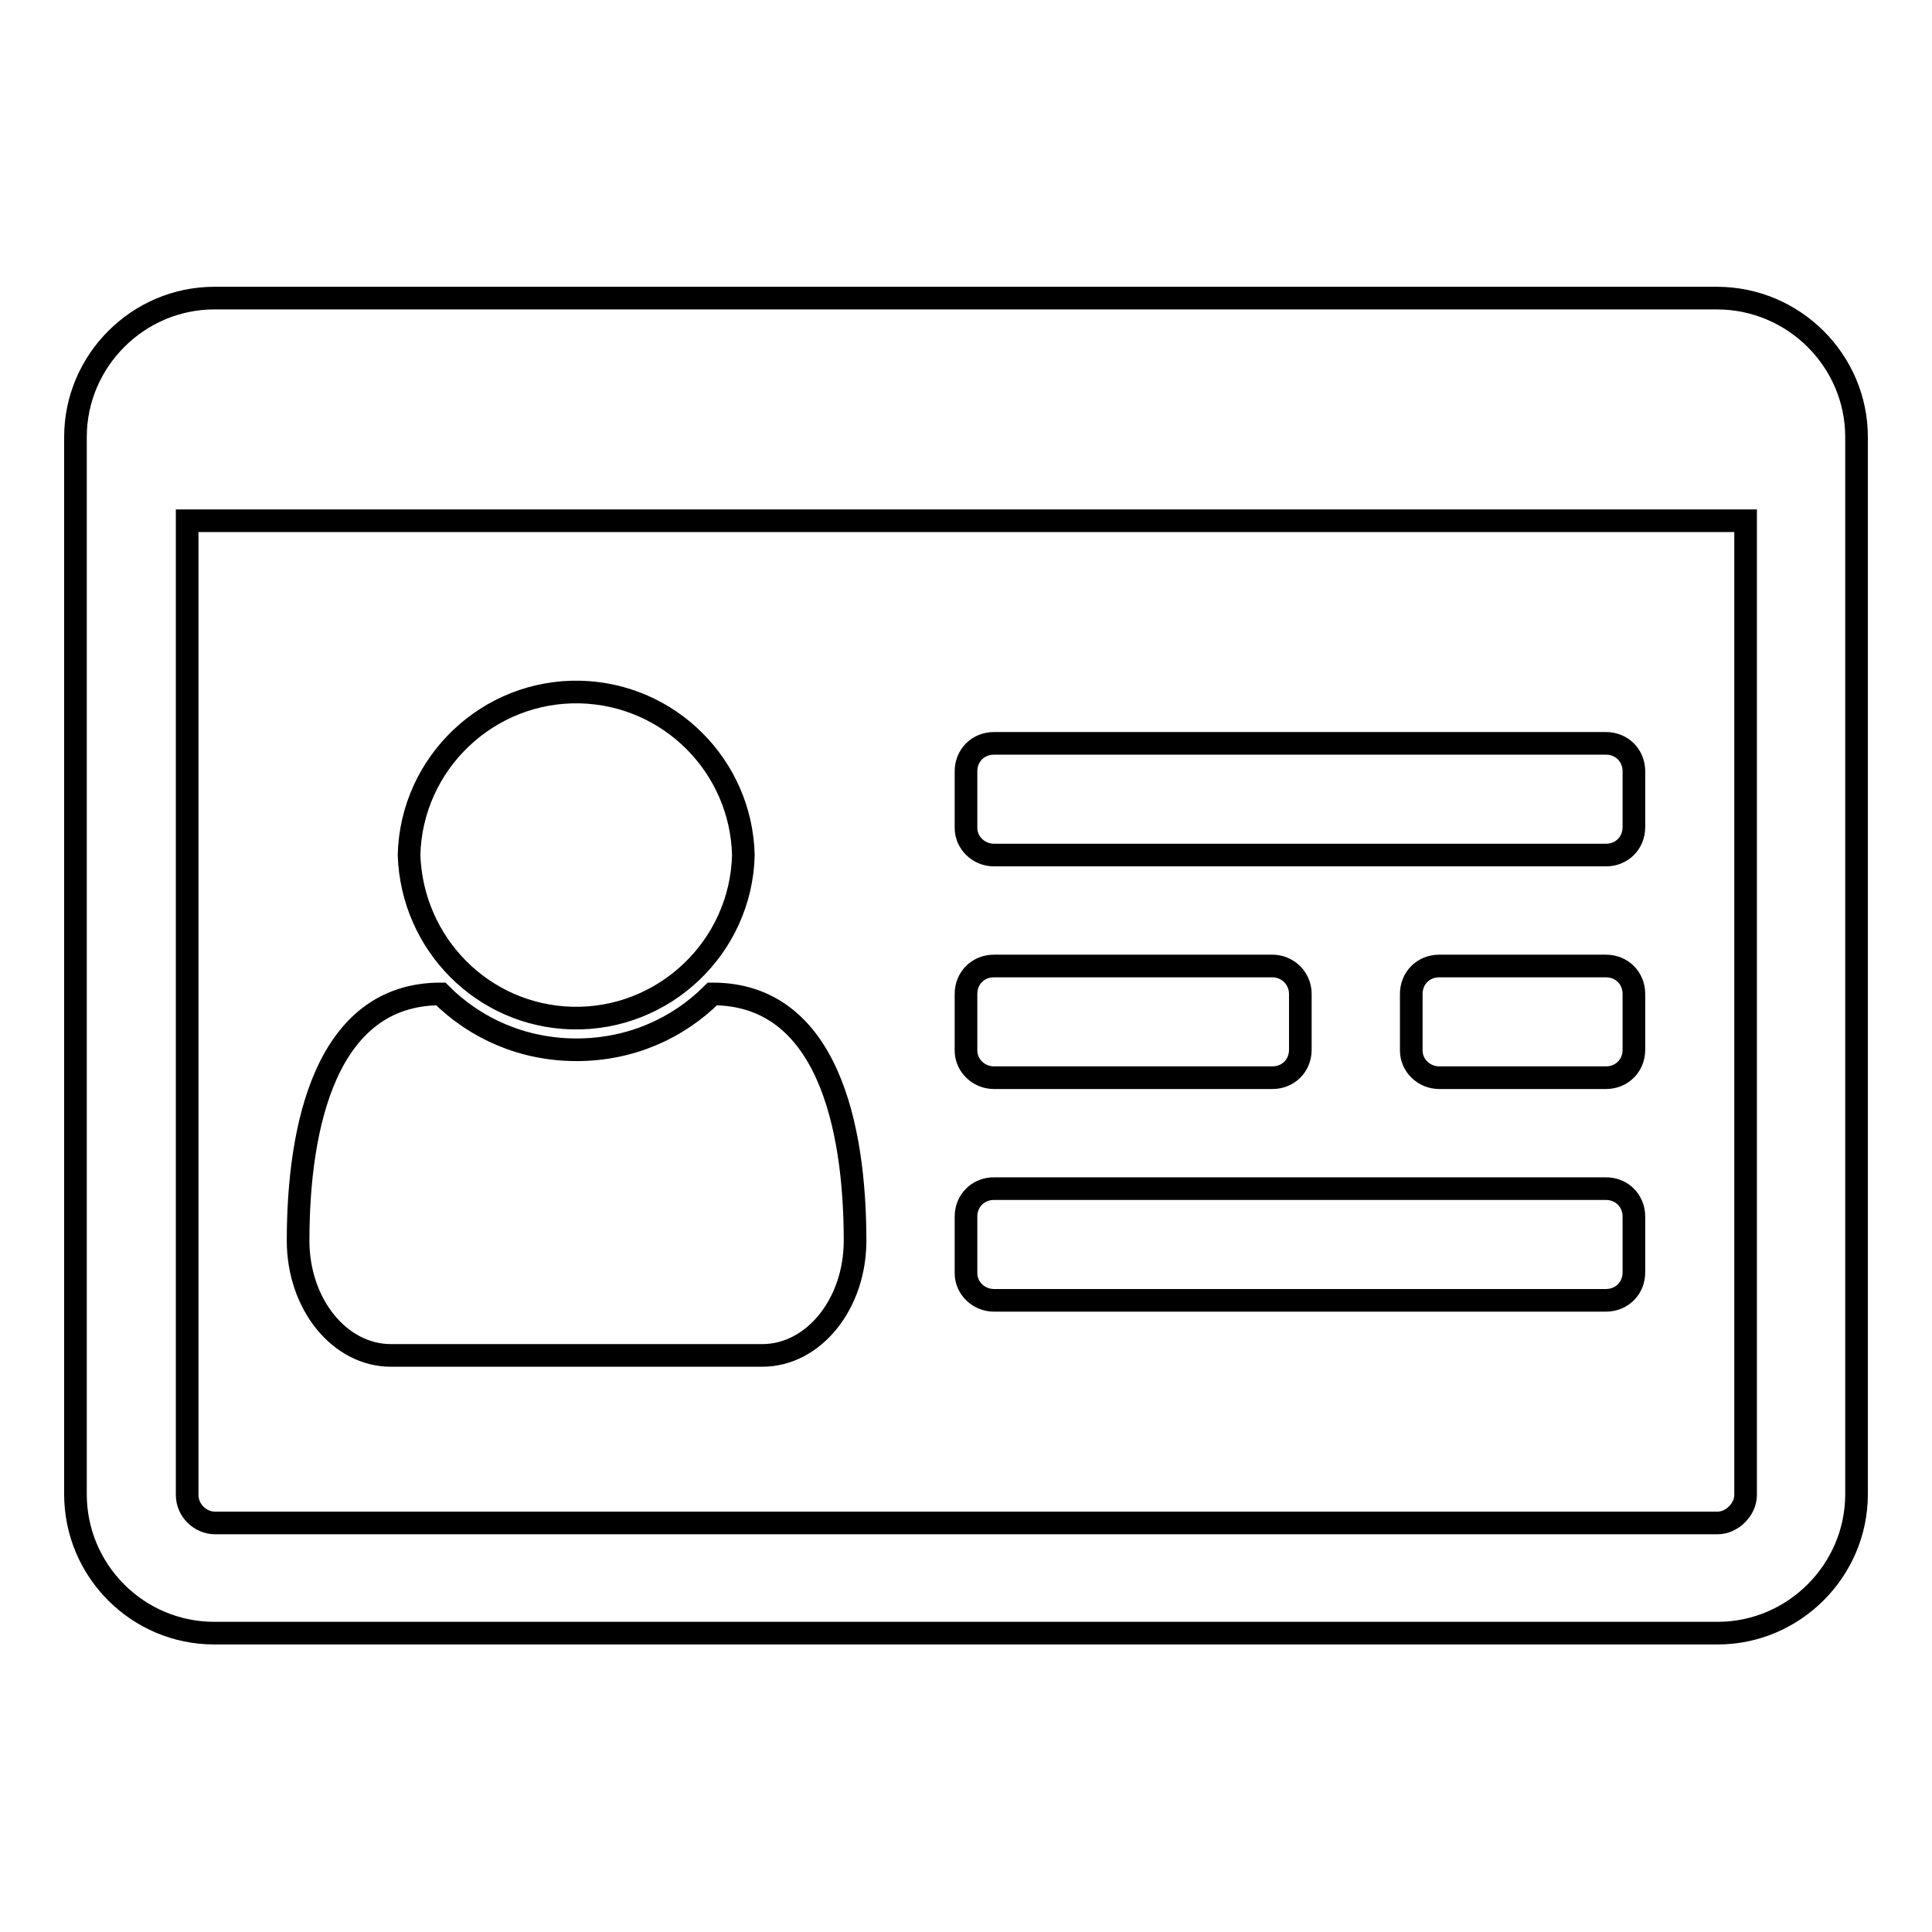 <?xml version="1.0" encoding="utf-8"?>
<!-- Svg Vector Icons : http://www.onlinewebfonts.com/icon -->
<!DOCTYPE svg PUBLIC "-//W3C//DTD SVG 1.1//EN" "http://www.w3.org/Graphics/SVG/1.1/DTD/svg11.dtd">
<svg version="1.1" xmlns="http://www.w3.org/2000/svg" xmlns:xlink="http://www.w3.org/1999/xlink" x="0px" y="0px" viewBox="0 0 256 256" enable-background="new 0 0 256 256" xml:space="preserve">
<g> <path stroke-width="3" fill-opacity="0" stroke="#000000"  d="M113.3,164.4c0,8.4-5.5,15.2-12.3,15.2H51.8c-6.8,0-12.3-6.8-12.3-15.2c0-15.2,3.7-32.7,18.9-32.7 c4.6,4.6,10.9,7.4,18,7.4s13.4-2.8,18-7.4C109.6,131.7,113.3,149.2,113.3,164.4z M98.5,113.3c-0.3,12.2-10.5,21.9-22.7,21.6 c-11.8-0.3-21.2-9.8-21.6-21.6c0.3-12.2,10.5-21.9,22.7-21.6C88.7,92,98.2,101.5,98.5,113.3z M216.5,161.2v7.4 c0,2.1-1.6,3.7-3.7,3.7h-81.1c-2,0-3.7-1.6-3.7-3.6c0,0,0-0.1,0-0.1v-7.4c0-2.1,1.6-3.7,3.7-3.7h81.1 C214.9,157.5,216.5,159.1,216.5,161.2z M172.3,131.7v7.4c0,2.1-1.6,3.7-3.7,3.7h-36.9c-2,0-3.7-1.6-3.7-3.6c0,0,0-0.1,0-0.1v-7.4 c0-2.1,1.6-3.7,3.7-3.7h36.9C170.6,128,172.3,129.6,172.3,131.7L172.3,131.7z M216.5,131.7v7.4c0,2.1-1.6,3.7-3.7,3.7h-22.1 c-2,0-3.7-1.6-3.7-3.6c0,0,0-0.1,0-0.1v-7.4c0-2.1,1.6-3.7,3.7-3.7h22.1C214.9,128,216.5,129.6,216.5,131.7z M216.5,102.2v7.4 c0,2.1-1.6,3.7-3.7,3.7h-81.1c-2,0-3.7-1.6-3.7-3.6c0,0,0-0.1,0-0.1v-7.4c0-2.1,1.6-3.7,3.7-3.7h81.1 C214.9,98.5,216.5,100.1,216.5,102.2z M231.3,198.1V69H24.8v129.1c0,2,1.7,3.7,3.7,3.7h199.1C229.5,201.8,231.3,200,231.3,198.1 L231.3,198.1z M246,57.9v140.1c0,10.1-8.3,18.4-18.4,18.4H28.4c-10.2,0-18.4-8.3-18.4-18.4V57.9c0-10.1,8.3-18.4,18.4-18.4h199.1 C237.7,39.5,246,47.8,246,57.9L246,57.9z"/></g>
</svg>